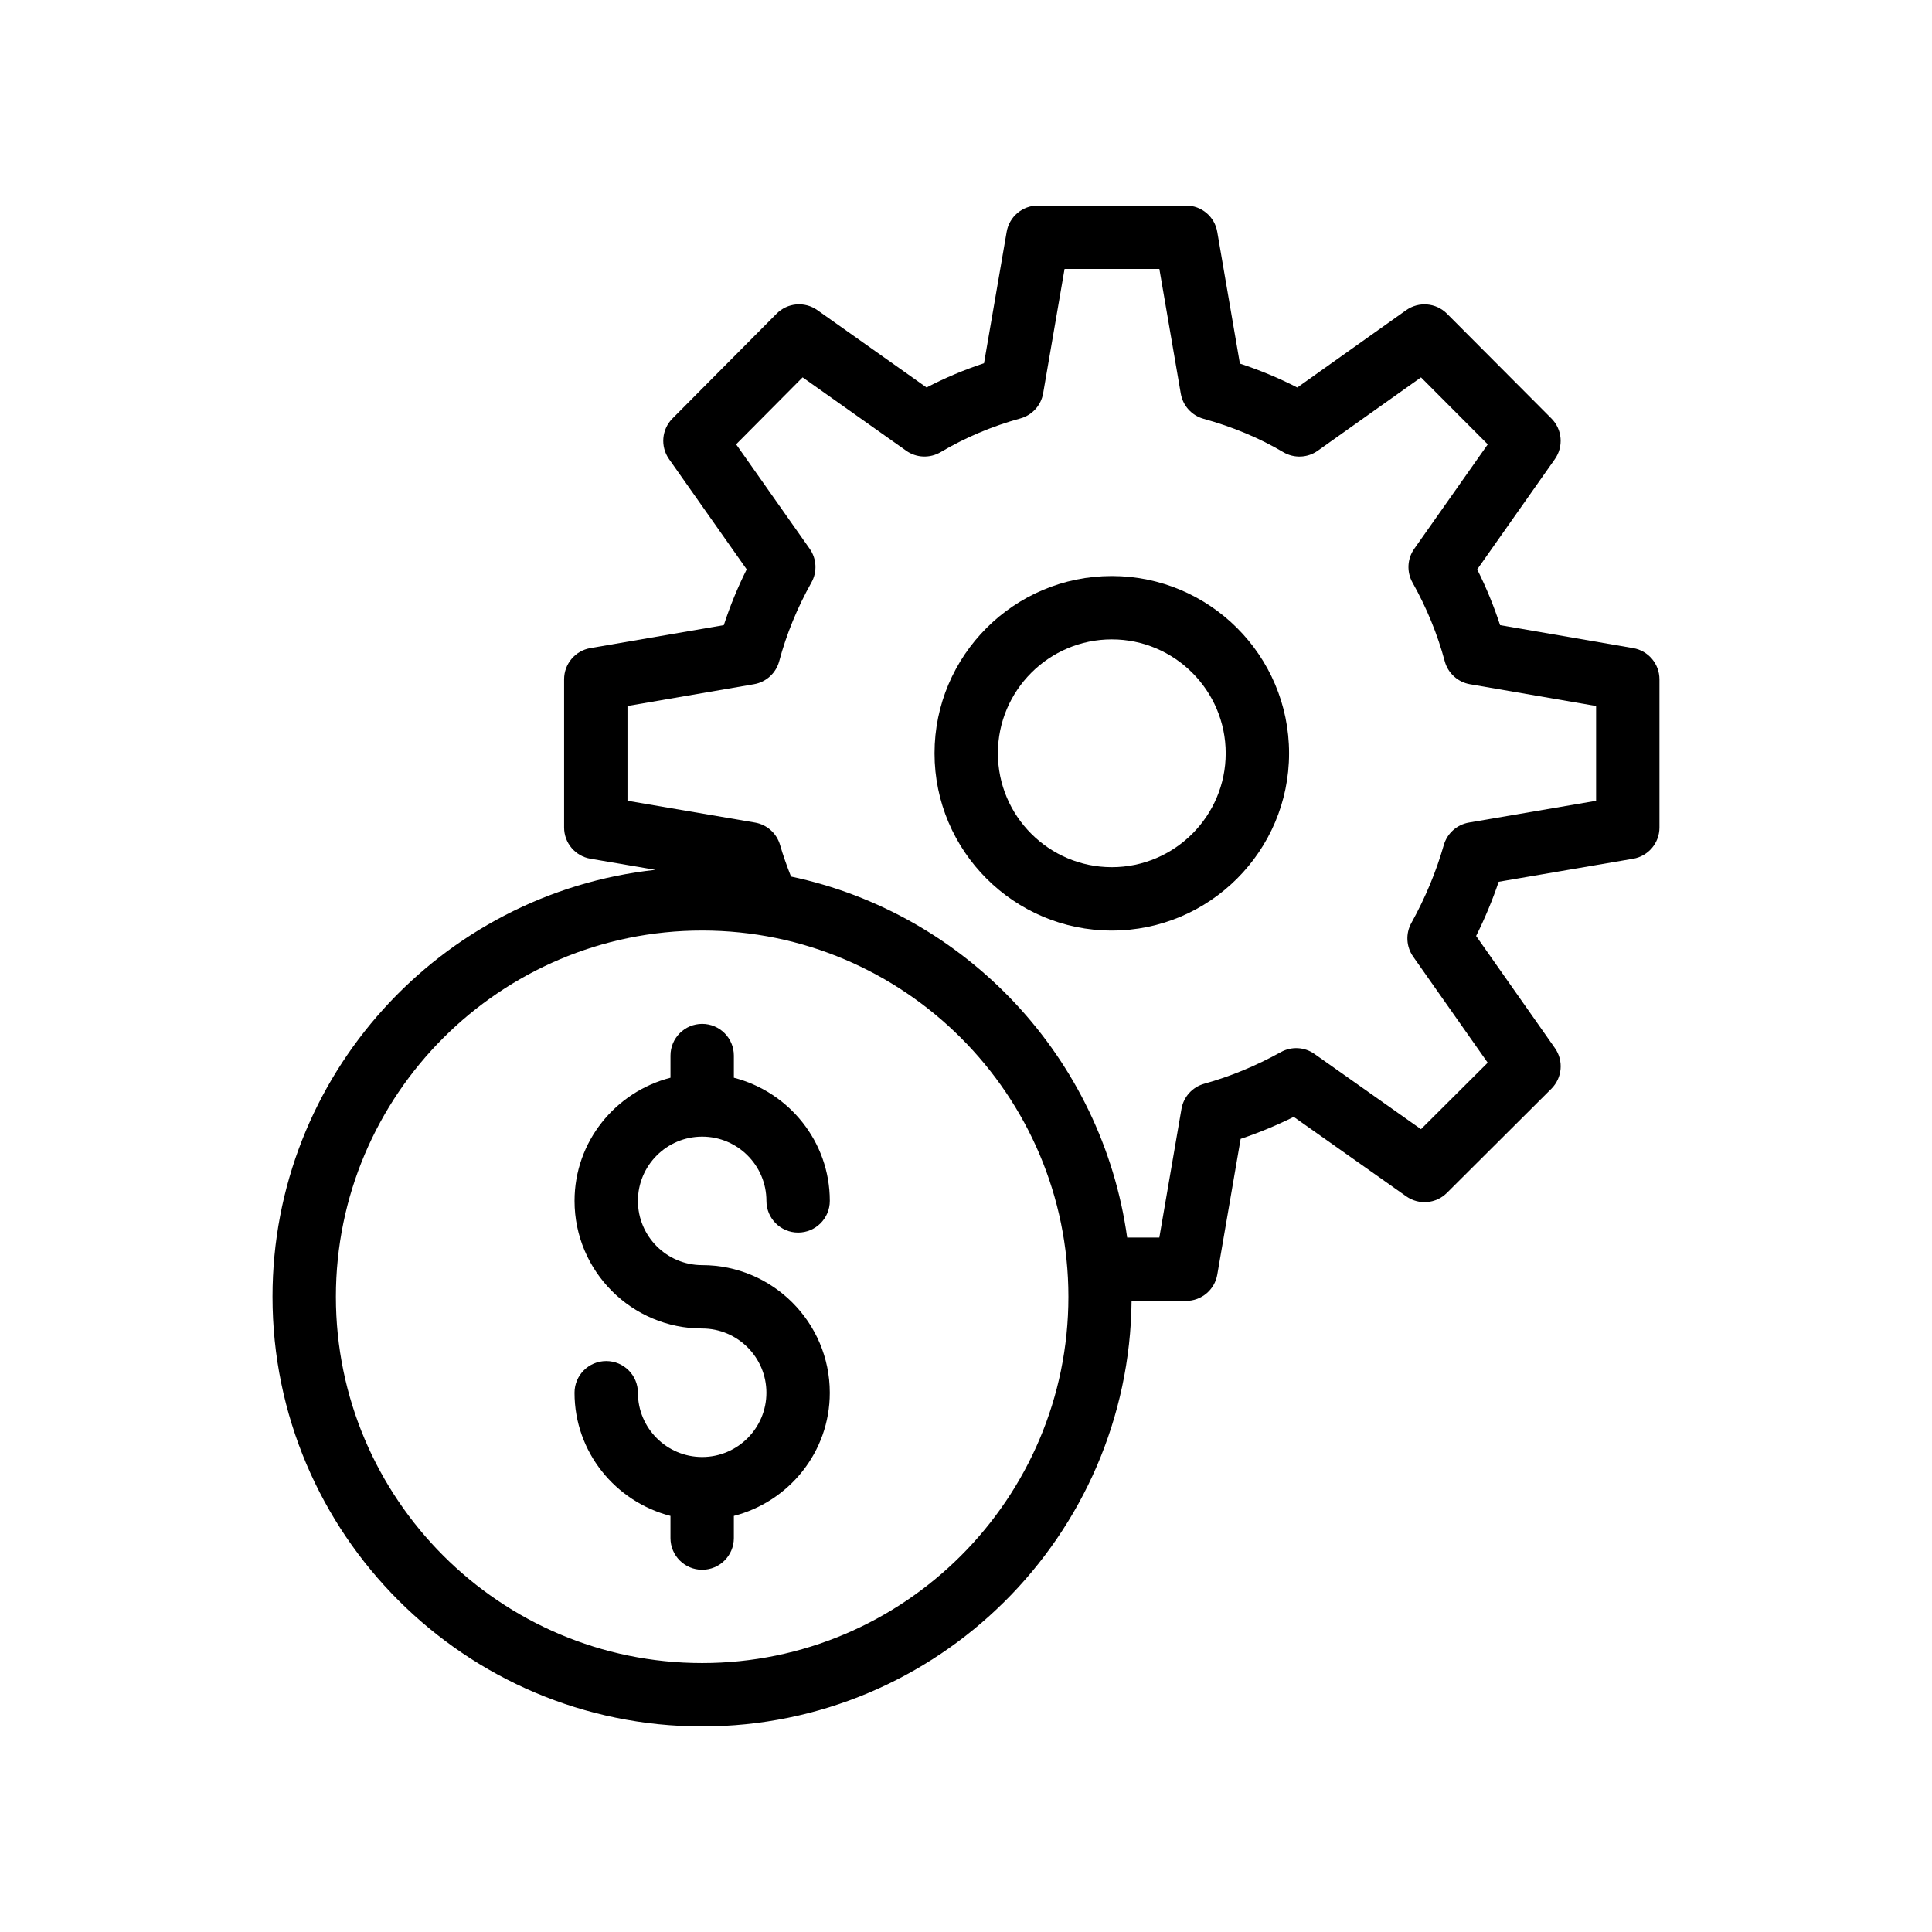 <?xml version="1.0" encoding="UTF-8"?>
<!-- Uploaded to: SVG Repo, www.svgrepo.com, Generator: SVG Repo Mixer Tools -->
<svg fill="#000000" width="800px" height="800px" version="1.1" viewBox="144 144 512 512" xmlns="http://www.w3.org/2000/svg">
 <g>
  <path d="m438.64 390.61c25.902 0 46.977-21.074 46.977-46.977 0-25.906-21.074-46.98-46.977-46.98-25.906 0-46.98 21.074-46.98 46.98 0 25.902 21.074 46.977 46.98 46.977zm0-77.168c16.641 0 30.184 13.543 30.184 30.188 0 16.641-13.543 30.184-30.184 30.184-16.645 0-30.188-13.543-30.188-30.184 0-16.645 13.543-30.188 30.188-30.188z"/>
  <path d="m216.22 487.66c0 62.781 51.078 113.86 113.86 113.86 62.41 0 113.2-50.492 113.8-112.77h14.441c4.086 0 7.582-2.945 8.273-6.973l6.191-35.969c4.746-1.586 9.457-3.535 14.078-5.824l29.805 21.055c3.344 2.363 7.883 1.969 10.773-0.91l27.688-27.598c2.894-2.887 3.293-7.434 0.941-10.777l-20.883-29.707c2.336-4.699 4.336-9.504 5.984-14.371l35.625-6.098c4.031-0.691 6.977-4.188 6.977-8.277v-39.273c0-4.086-2.945-7.582-6.969-8.273l-35.266-6.086c-1.633-5.019-3.656-9.957-6.062-14.773l20.582-29.23c2.348-3.332 1.965-7.871-0.914-10.762l-27.688-27.781c-2.891-2.898-7.453-3.293-10.812-0.918l-28.848 20.492c-4.781-2.465-9.863-4.582-15.211-6.34l-6-34.906c-0.68-4.039-4.176-6.981-8.266-6.981h-39.27c-4.086 0-7.582 2.945-8.273 6.969l-6 34.824c-5.277 1.746-10.371 3.894-15.227 6.422l-28.934-20.492c-3.356-2.379-7.922-1.98-10.812 0.934l-27.594 27.781c-2.871 2.891-3.25 7.422-0.91 10.75l20.582 29.227c-2.406 4.816-4.434 9.758-6.059 14.777l-35.355 6.086c-4.031 0.691-6.973 4.188-6.973 8.273v39.273c0 4.094 2.949 7.59 6.981 8.277l17.215 2.941c-56.969 6.195-101.47 54.555-101.47 113.14zm94.066-131.45v-25.113l33.523-5.773c3.231-0.555 5.844-2.941 6.691-6.106 1.902-7.129 4.777-14.145 8.535-20.852 1.578-2.82 1.398-6.293-0.461-8.938l-19.492-27.68 17.621-17.746 27.441 19.438c2.699 1.918 6.281 2.059 9.137 0.375 6.504-3.852 13.609-6.856 21.121-8.926 3.137-0.859 5.492-3.461 6.043-6.668l5.676-32.957h25.121l5.68 33.051c0.551 3.207 2.902 5.805 6.043 6.672 7.711 2.129 14.816 5.102 21.113 8.832 2.859 1.691 6.441 1.547 9.145-0.379l27.359-19.434 17.691 17.754-19.484 27.672c-1.863 2.641-2.043 6.117-0.465 8.938 3.758 6.703 6.633 13.723 8.543 20.855 0.844 3.16 3.457 5.543 6.684 6.102l33.43 5.769v25.121l-33.707 5.769c-3.18 0.547-5.769 2.867-6.656 5.969-2.012 7.039-4.902 13.988-8.598 20.656-1.555 2.812-1.371 6.266 0.477 8.898l19.762 28.117-17.68 17.617-28.223-19.941c-2.637-1.863-6.098-2.051-8.918-0.484-6.613 3.664-13.445 6.484-20.305 8.383-3.133 0.871-5.481 3.465-6.031 6.672l-5.867 34.086h-8.523c-6.609-47.574-42.605-85.852-89.09-95.668-1.117-2.867-2.129-5.68-2.887-8.336-0.887-3.106-3.477-5.426-6.66-5.969zm19.793 34.391c53.516 0 97.059 43.543 97.059 97.059 0 53.523-43.543 97.066-97.059 97.066-53.523 0-97.062-43.543-97.062-97.062-0.004-53.52 43.539-97.062 97.062-97.062z"/>
  <path d="m330.08 530.12c-9.391 0-17.027-7.637-17.027-17.027 0-4.637-3.758-8.398-8.398-8.398-4.637 0-8.398 3.758-8.398 8.398 0 15.734 10.848 28.879 25.426 32.637v5.875c0 4.637 3.758 8.398 8.398 8.398 4.637 0 8.398-3.758 8.398-8.398v-5.875c14.578-3.758 25.426-16.902 25.426-32.637 0-18.652-15.172-33.82-33.82-33.82-9.391 0-17.027-7.637-17.027-17.027 0-9.391 7.637-17.027 17.027-17.027s17.027 7.637 17.027 17.027c0 4.637 3.758 8.398 8.398 8.398 4.637 0 8.398-3.758 8.398-8.398 0-15.734-10.848-28.879-25.426-32.637v-5.871c0-4.637-3.758-8.398-8.398-8.398-4.637 0-8.398 3.758-8.398 8.398v5.871c-14.578 3.758-25.426 16.902-25.426 32.637 0 18.652 15.172 33.82 33.82 33.82 9.391 0 17.027 7.637 17.027 17.027 0 9.387-7.641 17.027-17.027 17.027z"/>
 </g>
</svg>